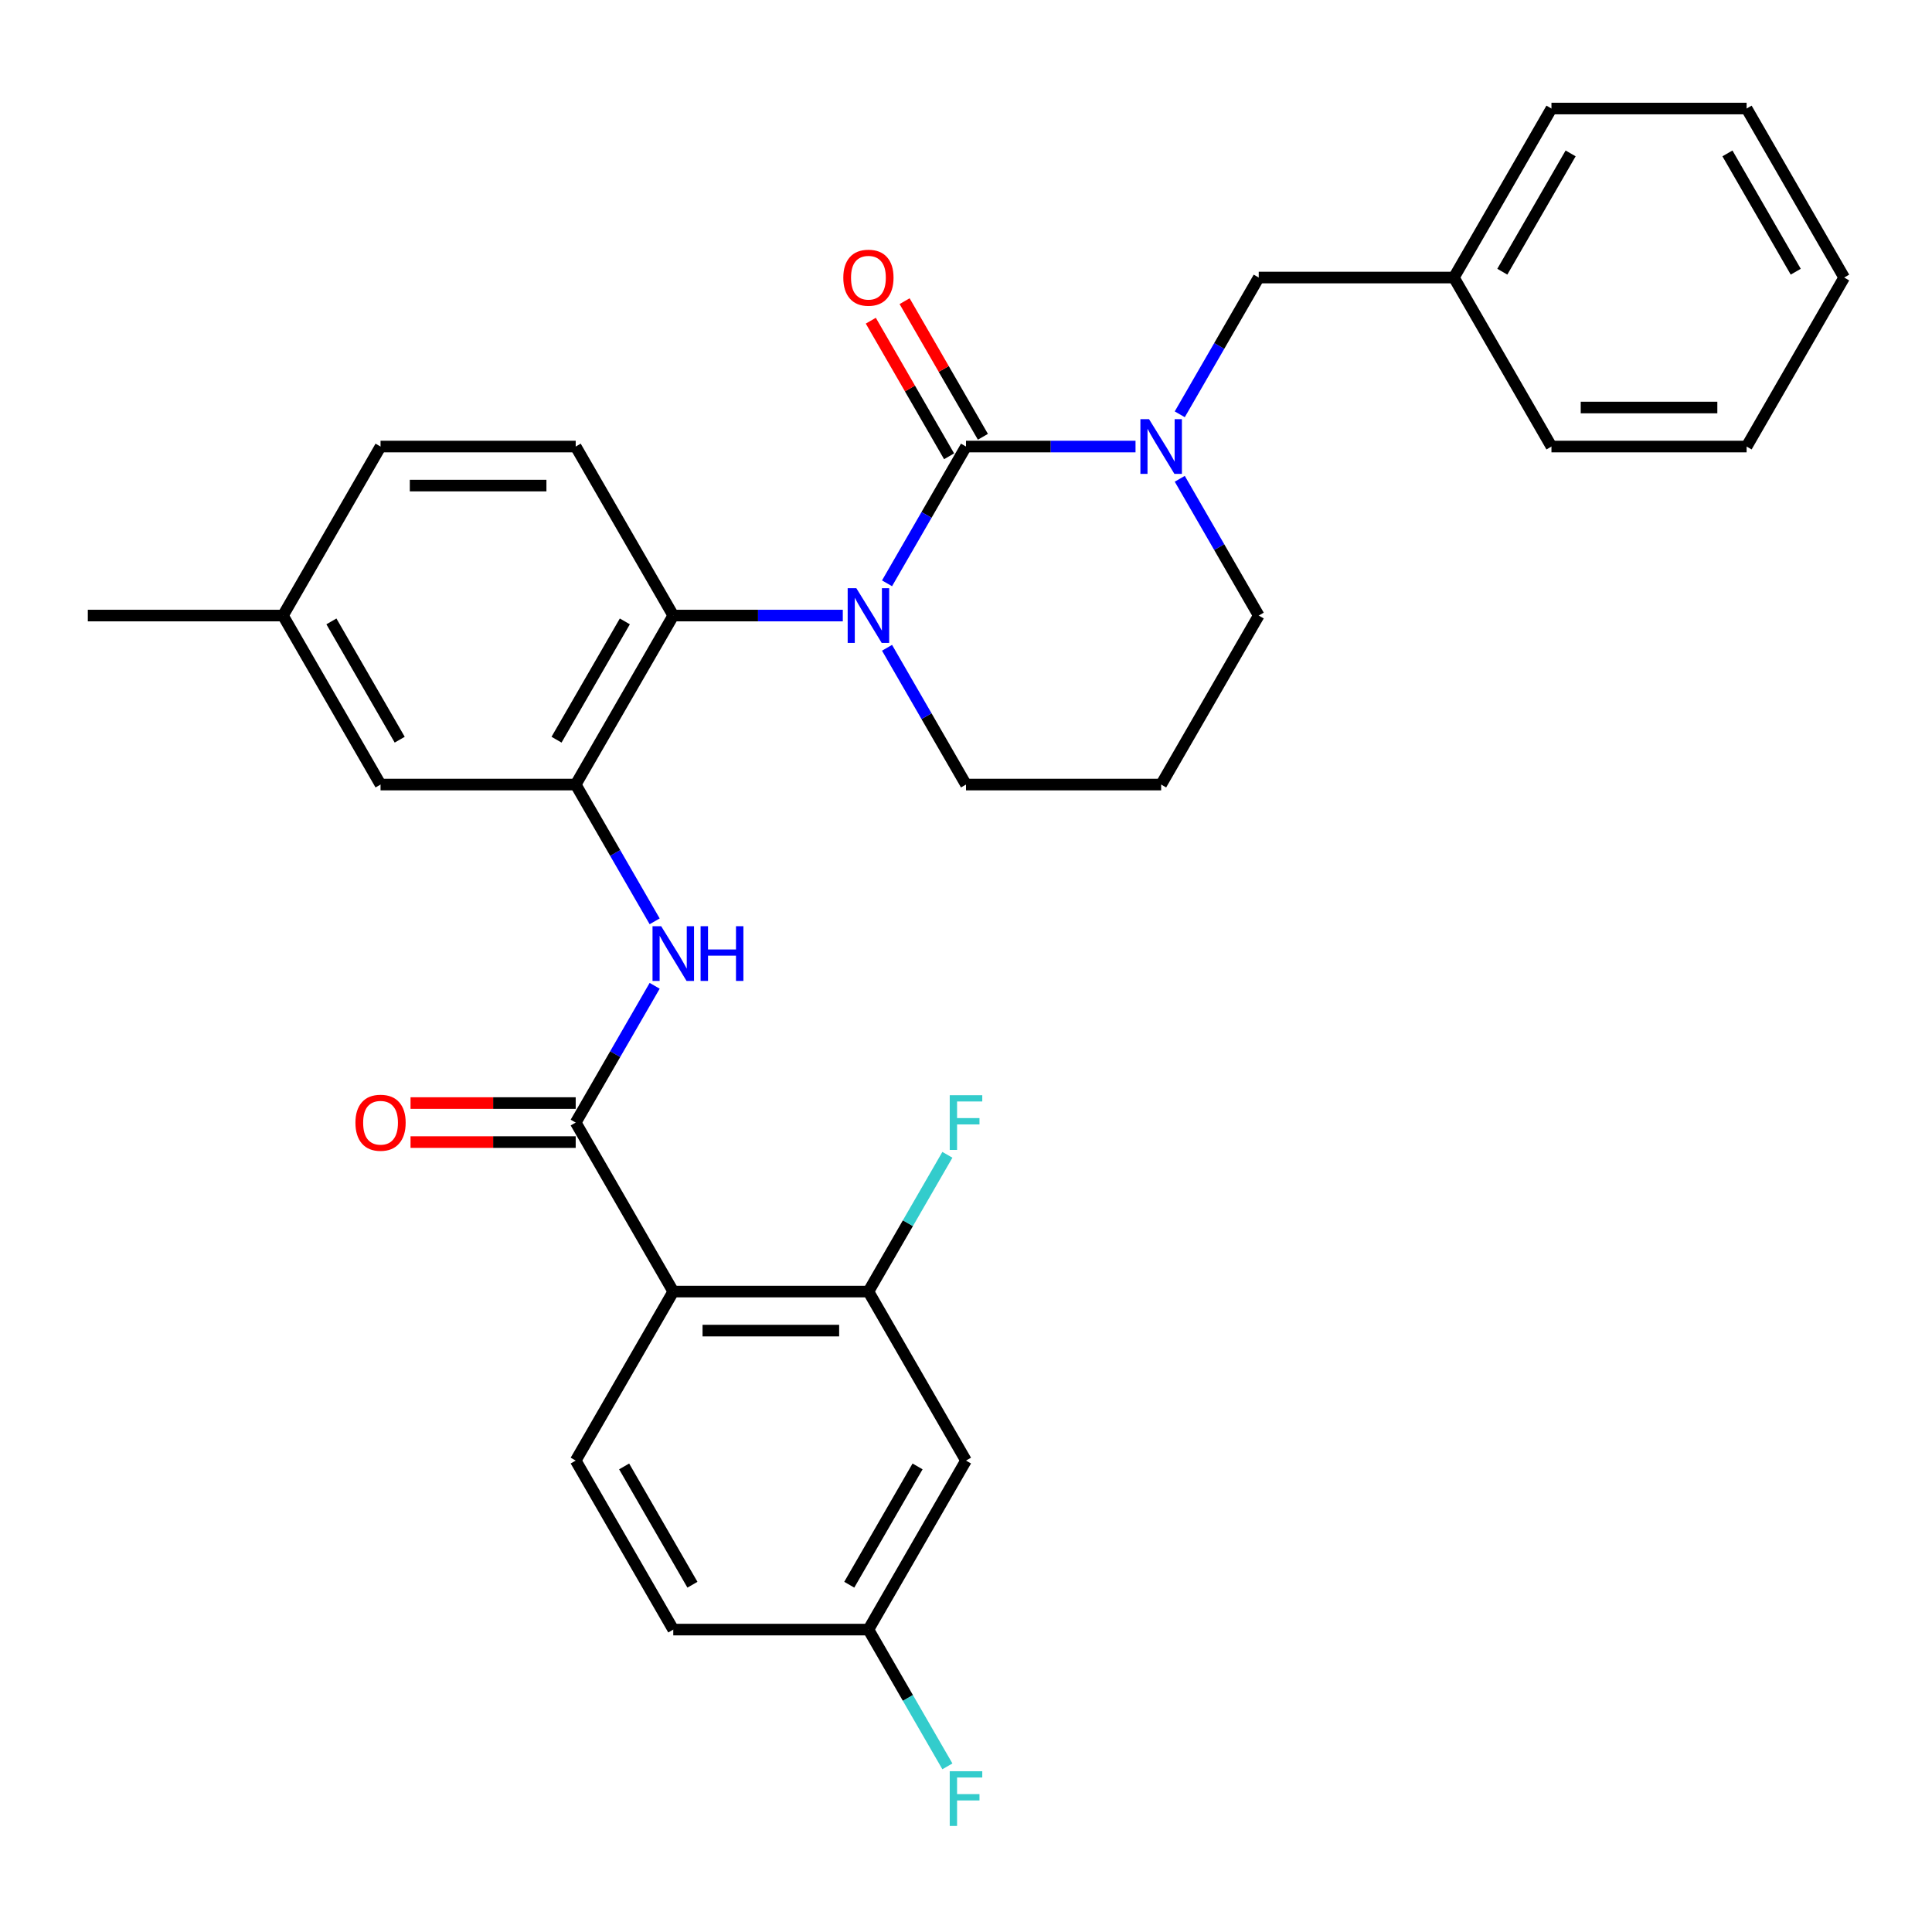 <?xml version='1.0' encoding='iso-8859-1'?>
<svg version='1.1' baseProfile='full'
              xmlns='http://www.w3.org/2000/svg'
                      xmlns:rdkit='http://www.rdkit.org/xml'
                      xmlns:xlink='http://www.w3.org/1999/xlink'
                  xml:space='preserve'
width='1000px' height='1000px' viewBox='0 0 1000 1000'>
<!-- END OF HEADER -->
<rect style='opacity:1.0;fill:#FFFFFF;stroke:none' width='1000' height='1000' x='0' y='0'> </rect>
<path class='bond-0' d='M 500,755.996 L 449.495,843.473' style='fill:none;fill-rule:evenodd;stroke:#000000;stroke-width:6px;stroke-linecap:butt;stroke-linejoin:miter;stroke-opacity:1' />
<path class='bond-0' d='M 474.929,759.016 L 439.575,820.25' style='fill:none;fill-rule:evenodd;stroke:#000000;stroke-width:6px;stroke-linecap:butt;stroke-linejoin:miter;stroke-opacity:1' />
<path class='bond-1' d='M 500,755.996 L 449.495,668.518' style='fill:none;fill-rule:evenodd;stroke:#000000;stroke-width:6px;stroke-linecap:butt;stroke-linejoin:miter;stroke-opacity:1' />
<path class='bond-2' d='M 338.852,510.249 L 318.416,545.645' style='fill:none;fill-rule:evenodd;stroke:#0000FF;stroke-width:6px;stroke-linecap:butt;stroke-linejoin:miter;stroke-opacity:1' />
<path class='bond-2' d='M 318.416,545.645 L 297.98,581.041' style='fill:none;fill-rule:evenodd;stroke:#000000;stroke-width:6px;stroke-linecap:butt;stroke-linejoin:miter;stroke-opacity:1' />
<path class='bond-3' d='M 338.852,476.878 L 318.416,441.482' style='fill:none;fill-rule:evenodd;stroke:#0000FF;stroke-width:6px;stroke-linecap:butt;stroke-linejoin:miter;stroke-opacity:1' />
<path class='bond-3' d='M 318.416,441.482 L 297.98,406.086' style='fill:none;fill-rule:evenodd;stroke:#000000;stroke-width:6px;stroke-linecap:butt;stroke-linejoin:miter;stroke-opacity:1' />
<path class='bond-4' d='M 297.98,570.94 L 255.237,570.94' style='fill:none;fill-rule:evenodd;stroke:#000000;stroke-width:6px;stroke-linecap:butt;stroke-linejoin:miter;stroke-opacity:1' />
<path class='bond-4' d='M 255.237,570.94 L 212.495,570.94' style='fill:none;fill-rule:evenodd;stroke:#FF0000;stroke-width:6px;stroke-linecap:butt;stroke-linejoin:miter;stroke-opacity:1' />
<path class='bond-4' d='M 297.98,591.142 L 255.237,591.142' style='fill:none;fill-rule:evenodd;stroke:#000000;stroke-width:6px;stroke-linecap:butt;stroke-linejoin:miter;stroke-opacity:1' />
<path class='bond-4' d='M 255.237,591.142 L 212.495,591.142' style='fill:none;fill-rule:evenodd;stroke:#FF0000;stroke-width:6px;stroke-linecap:butt;stroke-linejoin:miter;stroke-opacity:1' />
<path class='bond-5' d='M 297.98,581.041 L 348.485,668.518' style='fill:none;fill-rule:evenodd;stroke:#000000;stroke-width:6px;stroke-linecap:butt;stroke-linejoin:miter;stroke-opacity:1' />
<path class='bond-6' d='M 449.495,843.473 L 348.485,843.473' style='fill:none;fill-rule:evenodd;stroke:#000000;stroke-width:6px;stroke-linecap:butt;stroke-linejoin:miter;stroke-opacity:1' />
<path class='bond-7' d='M 449.495,843.473 L 469.931,878.869' style='fill:none;fill-rule:evenodd;stroke:#000000;stroke-width:6px;stroke-linecap:butt;stroke-linejoin:miter;stroke-opacity:1' />
<path class='bond-7' d='M 469.931,878.869 L 490.367,914.265' style='fill:none;fill-rule:evenodd;stroke:#33CCCC;stroke-width:6px;stroke-linecap:butt;stroke-linejoin:miter;stroke-opacity:1' />
<path class='bond-8' d='M 500,231.132 L 543.872,231.132' style='fill:none;fill-rule:evenodd;stroke:#000000;stroke-width:6px;stroke-linecap:butt;stroke-linejoin:miter;stroke-opacity:1' />
<path class='bond-8' d='M 543.872,231.132 L 587.745,231.132' style='fill:none;fill-rule:evenodd;stroke:#0000FF;stroke-width:6px;stroke-linecap:butt;stroke-linejoin:miter;stroke-opacity:1' />
<path class='bond-9' d='M 500,231.132 L 479.564,266.528' style='fill:none;fill-rule:evenodd;stroke:#000000;stroke-width:6px;stroke-linecap:butt;stroke-linejoin:miter;stroke-opacity:1' />
<path class='bond-9' d='M 479.564,266.528 L 459.128,301.924' style='fill:none;fill-rule:evenodd;stroke:#0000FF;stroke-width:6px;stroke-linecap:butt;stroke-linejoin:miter;stroke-opacity:1' />
<path class='bond-10' d='M 508.748,226.081 L 488.485,190.985' style='fill:none;fill-rule:evenodd;stroke:#000000;stroke-width:6px;stroke-linecap:butt;stroke-linejoin:miter;stroke-opacity:1' />
<path class='bond-10' d='M 488.485,190.985 L 468.222,155.889' style='fill:none;fill-rule:evenodd;stroke:#FF0000;stroke-width:6px;stroke-linecap:butt;stroke-linejoin:miter;stroke-opacity:1' />
<path class='bond-10' d='M 491.252,236.182 L 470.99,201.086' style='fill:none;fill-rule:evenodd;stroke:#000000;stroke-width:6px;stroke-linecap:butt;stroke-linejoin:miter;stroke-opacity:1' />
<path class='bond-10' d='M 470.99,201.086 L 450.727,165.99' style='fill:none;fill-rule:evenodd;stroke:#FF0000;stroke-width:6px;stroke-linecap:butt;stroke-linejoin:miter;stroke-opacity:1' />
<path class='bond-11' d='M 610.643,247.817 L 631.079,283.213' style='fill:none;fill-rule:evenodd;stroke:#0000FF;stroke-width:6px;stroke-linecap:butt;stroke-linejoin:miter;stroke-opacity:1' />
<path class='bond-11' d='M 631.079,283.213 L 651.515,318.609' style='fill:none;fill-rule:evenodd;stroke:#000000;stroke-width:6px;stroke-linecap:butt;stroke-linejoin:miter;stroke-opacity:1' />
<path class='bond-12' d='M 610.643,214.446 L 631.079,179.05' style='fill:none;fill-rule:evenodd;stroke:#0000FF;stroke-width:6px;stroke-linecap:butt;stroke-linejoin:miter;stroke-opacity:1' />
<path class='bond-12' d='M 631.079,179.05 L 651.515,143.654' style='fill:none;fill-rule:evenodd;stroke:#000000;stroke-width:6px;stroke-linecap:butt;stroke-linejoin:miter;stroke-opacity:1' />
<path class='bond-13' d='M 651.515,318.609 L 601.01,406.086' style='fill:none;fill-rule:evenodd;stroke:#000000;stroke-width:6px;stroke-linecap:butt;stroke-linejoin:miter;stroke-opacity:1' />
<path class='bond-14' d='M 601.01,406.086 L 500,406.086' style='fill:none;fill-rule:evenodd;stroke:#000000;stroke-width:6px;stroke-linecap:butt;stroke-linejoin:miter;stroke-opacity:1' />
<path class='bond-15' d='M 500,406.086 L 479.564,370.69' style='fill:none;fill-rule:evenodd;stroke:#000000;stroke-width:6px;stroke-linecap:butt;stroke-linejoin:miter;stroke-opacity:1' />
<path class='bond-15' d='M 479.564,370.69 L 459.128,335.294' style='fill:none;fill-rule:evenodd;stroke:#0000FF;stroke-width:6px;stroke-linecap:butt;stroke-linejoin:miter;stroke-opacity:1' />
<path class='bond-16' d='M 436.23,318.609 L 392.357,318.609' style='fill:none;fill-rule:evenodd;stroke:#0000FF;stroke-width:6px;stroke-linecap:butt;stroke-linejoin:miter;stroke-opacity:1' />
<path class='bond-16' d='M 392.357,318.609 L 348.485,318.609' style='fill:none;fill-rule:evenodd;stroke:#000000;stroke-width:6px;stroke-linecap:butt;stroke-linejoin:miter;stroke-opacity:1' />
<path class='bond-17' d='M 904.04,56.177 L 954.545,143.654' style='fill:none;fill-rule:evenodd;stroke:#000000;stroke-width:6px;stroke-linecap:butt;stroke-linejoin:miter;stroke-opacity:1' />
<path class='bond-17' d='M 894.121,79.4 L 929.474,140.634' style='fill:none;fill-rule:evenodd;stroke:#000000;stroke-width:6px;stroke-linecap:butt;stroke-linejoin:miter;stroke-opacity:1' />
<path class='bond-18' d='M 904.04,56.177 L 803.03,56.177' style='fill:none;fill-rule:evenodd;stroke:#000000;stroke-width:6px;stroke-linecap:butt;stroke-linejoin:miter;stroke-opacity:1' />
<path class='bond-19' d='M 954.545,143.654 L 904.04,231.132' style='fill:none;fill-rule:evenodd;stroke:#000000;stroke-width:6px;stroke-linecap:butt;stroke-linejoin:miter;stroke-opacity:1' />
<path class='bond-20' d='M 196.97,406.086 L 146.465,318.609' style='fill:none;fill-rule:evenodd;stroke:#000000;stroke-width:6px;stroke-linecap:butt;stroke-linejoin:miter;stroke-opacity:1' />
<path class='bond-20' d='M 206.889,382.864 L 171.536,321.63' style='fill:none;fill-rule:evenodd;stroke:#000000;stroke-width:6px;stroke-linecap:butt;stroke-linejoin:miter;stroke-opacity:1' />
<path class='bond-21' d='M 196.97,406.086 L 297.98,406.086' style='fill:none;fill-rule:evenodd;stroke:#000000;stroke-width:6px;stroke-linecap:butt;stroke-linejoin:miter;stroke-opacity:1' />
<path class='bond-22' d='M 146.465,318.609 L 196.97,231.132' style='fill:none;fill-rule:evenodd;stroke:#000000;stroke-width:6px;stroke-linecap:butt;stroke-linejoin:miter;stroke-opacity:1' />
<path class='bond-23' d='M 146.465,318.609 L 45.455,318.609' style='fill:none;fill-rule:evenodd;stroke:#000000;stroke-width:6px;stroke-linecap:butt;stroke-linejoin:miter;stroke-opacity:1' />
<path class='bond-24' d='M 196.97,231.132 L 297.98,231.132' style='fill:none;fill-rule:evenodd;stroke:#000000;stroke-width:6px;stroke-linecap:butt;stroke-linejoin:miter;stroke-opacity:1' />
<path class='bond-24' d='M 212.121,251.334 L 282.828,251.334' style='fill:none;fill-rule:evenodd;stroke:#000000;stroke-width:6px;stroke-linecap:butt;stroke-linejoin:miter;stroke-opacity:1' />
<path class='bond-25' d='M 297.98,231.132 L 348.485,318.609' style='fill:none;fill-rule:evenodd;stroke:#000000;stroke-width:6px;stroke-linecap:butt;stroke-linejoin:miter;stroke-opacity:1' />
<path class='bond-26' d='M 348.485,318.609 L 297.98,406.086' style='fill:none;fill-rule:evenodd;stroke:#000000;stroke-width:6px;stroke-linecap:butt;stroke-linejoin:miter;stroke-opacity:1' />
<path class='bond-26' d='M 323.414,321.63 L 288.06,382.864' style='fill:none;fill-rule:evenodd;stroke:#000000;stroke-width:6px;stroke-linecap:butt;stroke-linejoin:miter;stroke-opacity:1' />
<path class='bond-27' d='M 904.04,231.132 L 803.03,231.132' style='fill:none;fill-rule:evenodd;stroke:#000000;stroke-width:6px;stroke-linecap:butt;stroke-linejoin:miter;stroke-opacity:1' />
<path class='bond-27' d='M 888.889,210.93 L 818.182,210.93' style='fill:none;fill-rule:evenodd;stroke:#000000;stroke-width:6px;stroke-linecap:butt;stroke-linejoin:miter;stroke-opacity:1' />
<path class='bond-28' d='M 803.03,231.132 L 752.525,143.654' style='fill:none;fill-rule:evenodd;stroke:#000000;stroke-width:6px;stroke-linecap:butt;stroke-linejoin:miter;stroke-opacity:1' />
<path class='bond-29' d='M 752.525,143.654 L 803.03,56.177' style='fill:none;fill-rule:evenodd;stroke:#000000;stroke-width:6px;stroke-linecap:butt;stroke-linejoin:miter;stroke-opacity:1' />
<path class='bond-29' d='M 777.596,140.634 L 812.95,79.4' style='fill:none;fill-rule:evenodd;stroke:#000000;stroke-width:6px;stroke-linecap:butt;stroke-linejoin:miter;stroke-opacity:1' />
<path class='bond-30' d='M 752.525,143.654 L 651.515,143.654' style='fill:none;fill-rule:evenodd;stroke:#000000;stroke-width:6px;stroke-linecap:butt;stroke-linejoin:miter;stroke-opacity:1' />
<path class='bond-31' d='M 348.485,843.473 L 297.98,755.996' style='fill:none;fill-rule:evenodd;stroke:#000000;stroke-width:6px;stroke-linecap:butt;stroke-linejoin:miter;stroke-opacity:1' />
<path class='bond-31' d='M 358.405,820.25 L 323.051,759.016' style='fill:none;fill-rule:evenodd;stroke:#000000;stroke-width:6px;stroke-linecap:butt;stroke-linejoin:miter;stroke-opacity:1' />
<path class='bond-32' d='M 297.98,755.996 L 348.485,668.518' style='fill:none;fill-rule:evenodd;stroke:#000000;stroke-width:6px;stroke-linecap:butt;stroke-linejoin:miter;stroke-opacity:1' />
<path class='bond-33' d='M 348.485,668.518 L 449.495,668.518' style='fill:none;fill-rule:evenodd;stroke:#000000;stroke-width:6px;stroke-linecap:butt;stroke-linejoin:miter;stroke-opacity:1' />
<path class='bond-33' d='M 363.636,688.72 L 434.343,688.72' style='fill:none;fill-rule:evenodd;stroke:#000000;stroke-width:6px;stroke-linecap:butt;stroke-linejoin:miter;stroke-opacity:1' />
<path class='bond-34' d='M 449.495,668.518 L 469.931,633.122' style='fill:none;fill-rule:evenodd;stroke:#000000;stroke-width:6px;stroke-linecap:butt;stroke-linejoin:miter;stroke-opacity:1' />
<path class='bond-34' d='M 469.931,633.122 L 490.367,597.726' style='fill:none;fill-rule:evenodd;stroke:#33CCCC;stroke-width:6px;stroke-linecap:butt;stroke-linejoin:miter;stroke-opacity:1' />
<path  class='atom-1' d='M 342.225 479.404
L 351.505 494.404
Q 352.425 495.884, 353.905 498.564
Q 355.385 501.244, 355.465 501.404
L 355.465 479.404
L 359.225 479.404
L 359.225 507.724
L 355.345 507.724
L 345.385 491.324
Q 344.225 489.404, 342.985 487.204
Q 341.785 485.004, 341.425 484.324
L 341.425 507.724
L 337.745 507.724
L 337.745 479.404
L 342.225 479.404
' fill='#0000FF'/>
<path  class='atom-1' d='M 362.625 479.404
L 366.465 479.404
L 366.465 491.444
L 380.945 491.444
L 380.945 479.404
L 384.785 479.404
L 384.785 507.724
L 380.945 507.724
L 380.945 494.644
L 366.465 494.644
L 366.465 507.724
L 362.625 507.724
L 362.625 479.404
' fill='#0000FF'/>
<path  class='atom-3' d='M 183.97 581.121
Q 183.97 574.321, 187.33 570.521
Q 190.69 566.721, 196.97 566.721
Q 203.25 566.721, 206.61 570.521
Q 209.97 574.321, 209.97 581.121
Q 209.97 588.001, 206.57 591.921
Q 203.17 595.801, 196.97 595.801
Q 190.73 595.801, 187.33 591.921
Q 183.97 588.041, 183.97 581.121
M 196.97 592.601
Q 201.29 592.601, 203.61 589.721
Q 205.97 586.801, 205.97 581.121
Q 205.97 575.561, 203.61 572.761
Q 201.29 569.921, 196.97 569.921
Q 192.65 569.921, 190.29 572.721
Q 187.97 575.521, 187.97 581.121
Q 187.97 586.841, 190.29 589.721
Q 192.65 592.601, 196.97 592.601
' fill='#FF0000'/>
<path  class='atom-6' d='M 594.75 216.972
L 604.03 231.972
Q 604.95 233.452, 606.43 236.132
Q 607.91 238.812, 607.99 238.972
L 607.99 216.972
L 611.75 216.972
L 611.75 245.292
L 607.87 245.292
L 597.91 228.892
Q 596.75 226.972, 595.51 224.772
Q 594.31 222.572, 593.95 221.892
L 593.95 245.292
L 590.27 245.292
L 590.27 216.972
L 594.75 216.972
' fill='#0000FF'/>
<path  class='atom-10' d='M 443.235 304.449
L 452.515 319.449
Q 453.435 320.929, 454.915 323.609
Q 456.395 326.289, 456.475 326.449
L 456.475 304.449
L 460.235 304.449
L 460.235 332.769
L 456.355 332.769
L 446.395 316.369
Q 445.235 314.449, 443.995 312.249
Q 442.795 310.049, 442.435 309.369
L 442.435 332.769
L 438.755 332.769
L 438.755 304.449
L 443.235 304.449
' fill='#0000FF'/>
<path  class='atom-12' d='M 436.495 143.734
Q 436.495 136.934, 439.855 133.134
Q 443.215 129.334, 449.495 129.334
Q 455.775 129.334, 459.135 133.134
Q 462.495 136.934, 462.495 143.734
Q 462.495 150.614, 459.095 154.534
Q 455.695 158.414, 449.495 158.414
Q 443.255 158.414, 439.855 154.534
Q 436.495 150.654, 436.495 143.734
M 449.495 155.214
Q 453.815 155.214, 456.135 152.334
Q 458.495 149.414, 458.495 143.734
Q 458.495 138.174, 456.135 135.374
Q 453.815 132.534, 449.495 132.534
Q 445.175 132.534, 442.815 135.334
Q 440.495 138.134, 440.495 143.734
Q 440.495 149.454, 442.815 152.334
Q 445.175 155.214, 449.495 155.214
' fill='#FF0000'/>
<path  class='atom-30' d='M 491.58 566.881
L 508.42 566.881
L 508.42 570.121
L 495.38 570.121
L 495.38 578.721
L 506.98 578.721
L 506.98 582.001
L 495.38 582.001
L 495.38 595.201
L 491.58 595.201
L 491.58 566.881
' fill='#33CCCC'/>
<path  class='atom-31' d='M 491.58 916.79
L 508.42 916.79
L 508.42 920.03
L 495.38 920.03
L 495.38 928.63
L 506.98 928.63
L 506.98 931.91
L 495.38 931.91
L 495.38 945.11
L 491.58 945.11
L 491.58 916.79
' fill='#33CCCC'/>
</svg>

